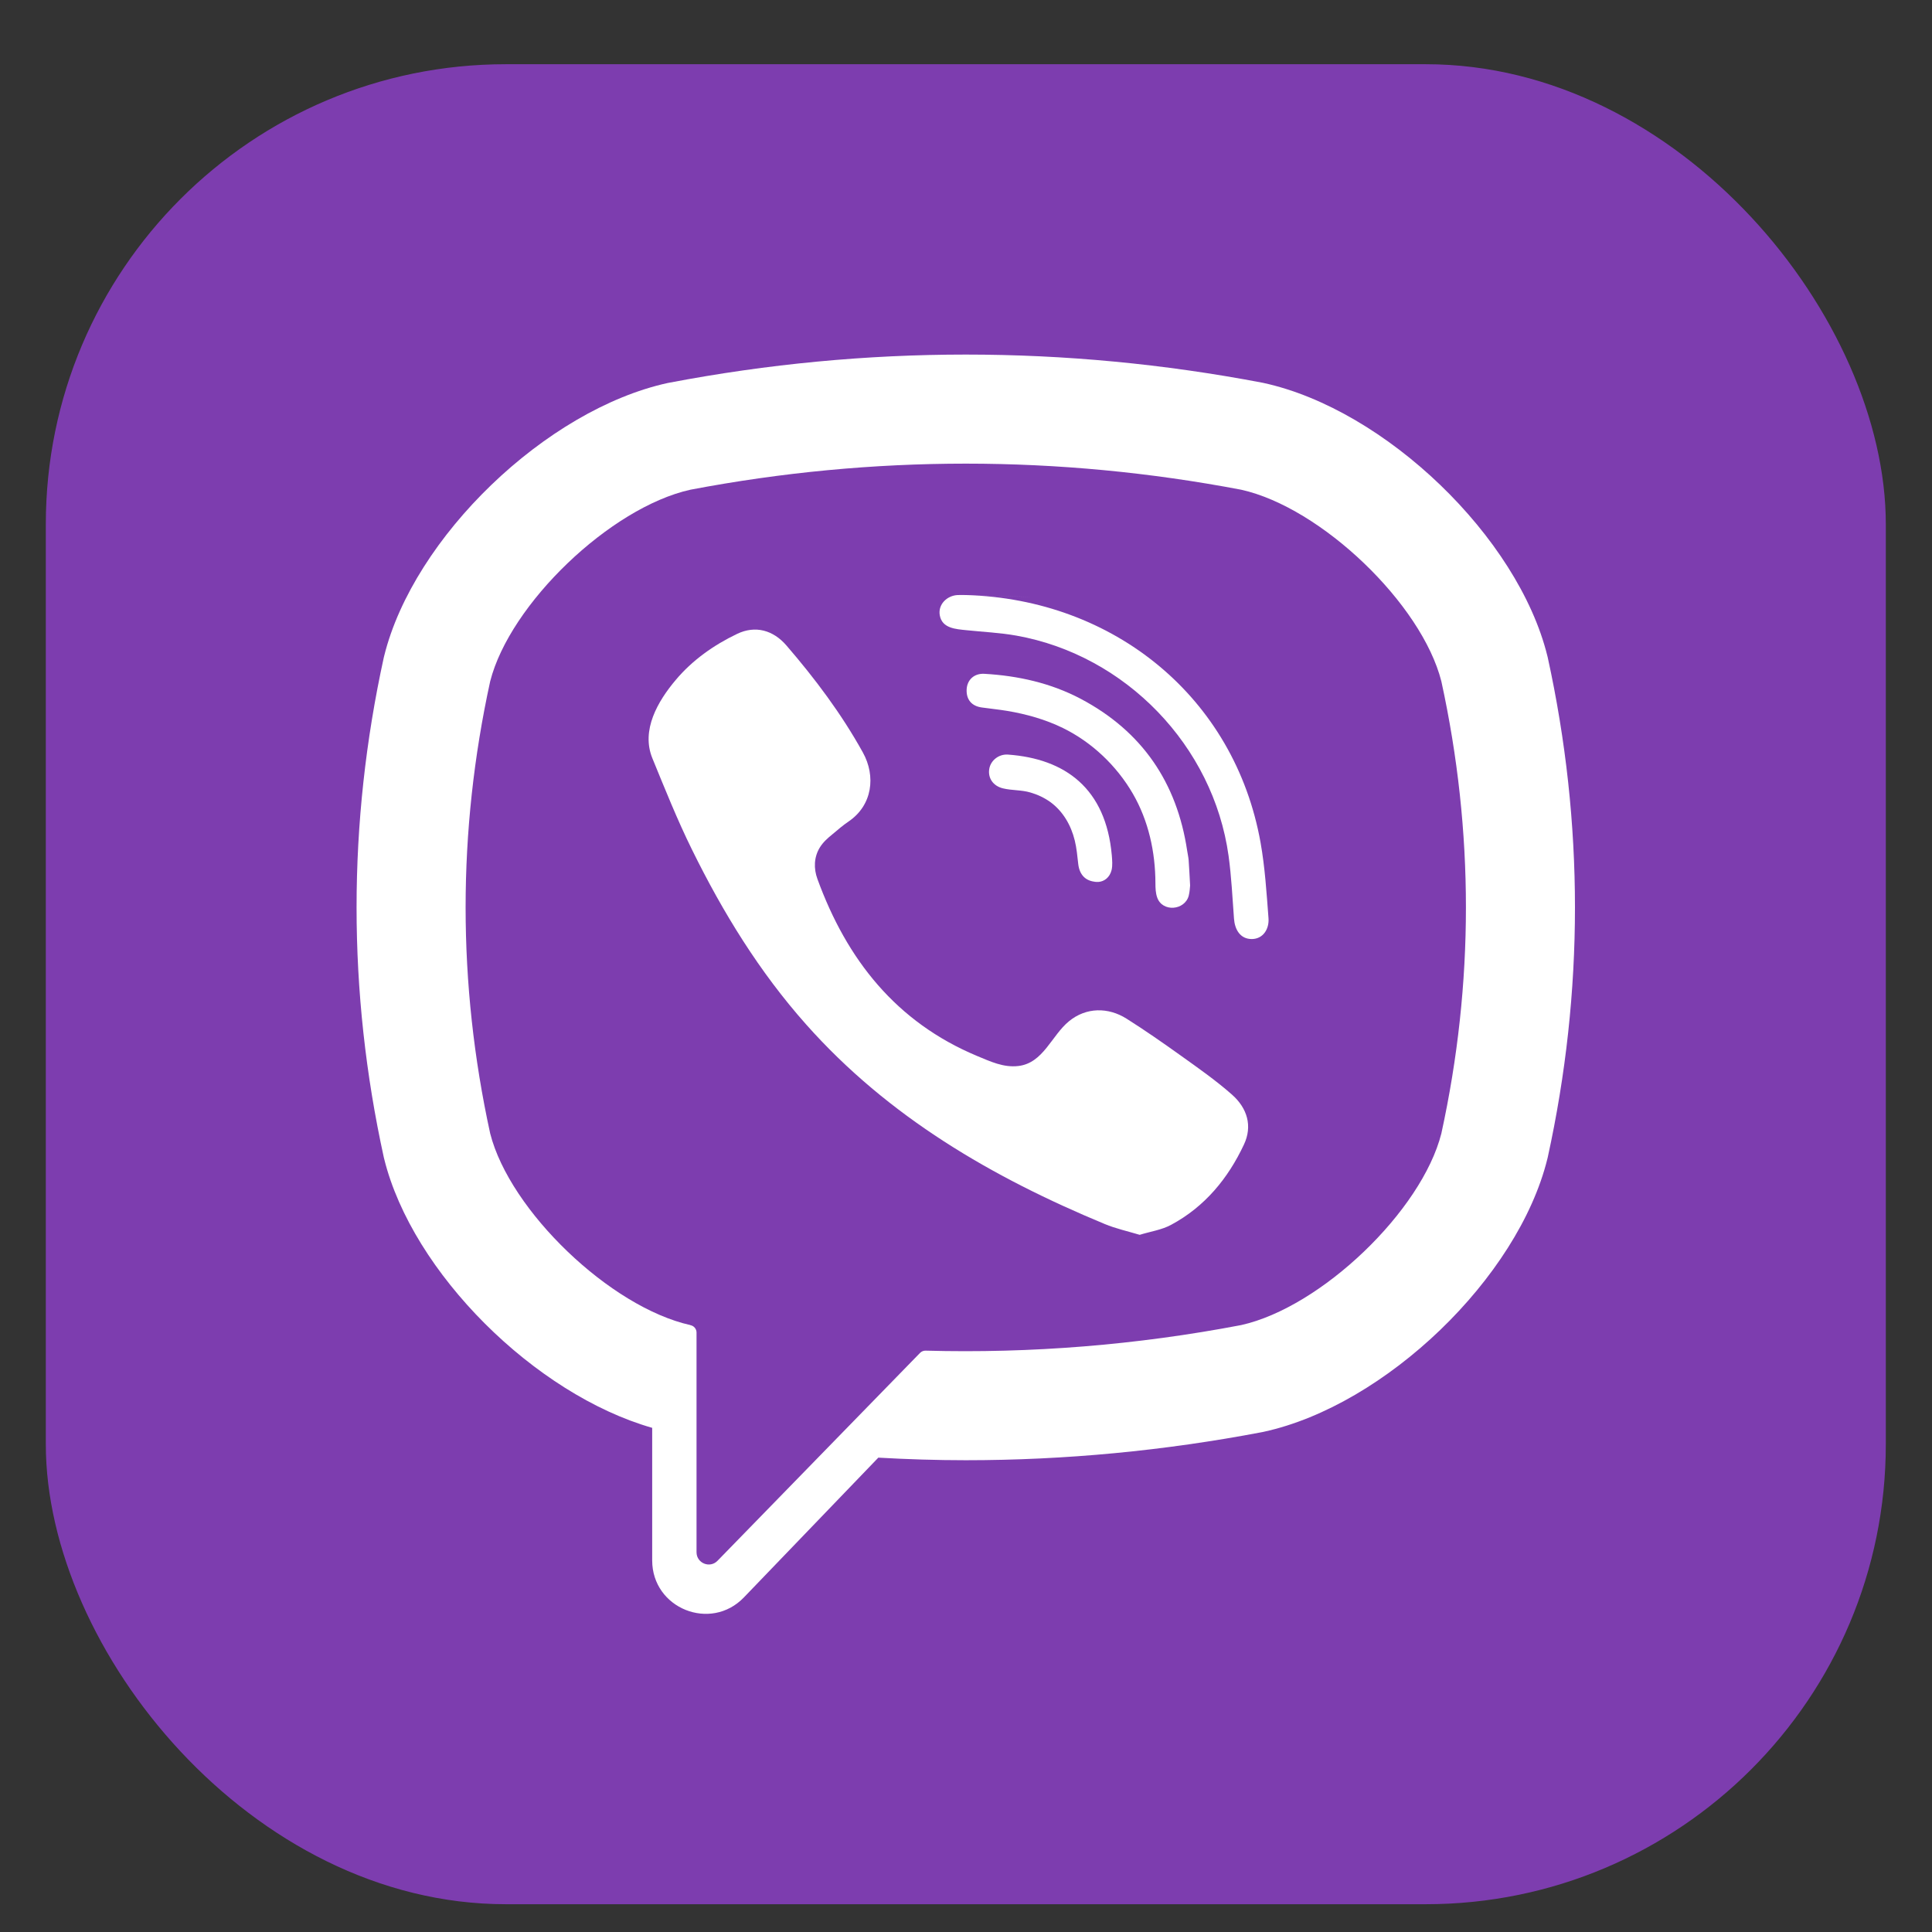 <svg width="21" height="21" viewBox="0 0 21 21" fill="none" xmlns="http://www.w3.org/2000/svg">
    <rect x="0" y="0" width="21" height="21" fill="#333333" stroke="none"/>
    <rect x="0.498" y="0.698" width="20" height="20" rx="5" fill="#7D3DAF"/>
    <path d="M16.823 7.145L16.819 7.129C16.5 5.838 15.059 4.452 13.736 4.163L13.722 4.16C11.582 3.752 9.413 3.752 7.274 4.16L7.258 4.163C5.936 4.452 4.496 5.838 4.176 7.129L4.172 7.145C3.777 8.949 3.777 10.778 4.172 12.581L4.176 12.597C4.482 13.834 5.815 15.156 7.089 15.52V16.961C7.089 17.483 7.725 17.739 8.086 17.363L9.547 15.844C9.864 15.862 10.181 15.872 10.498 15.872C11.575 15.872 12.652 15.77 13.722 15.566L13.736 15.563C15.059 15.275 16.5 13.889 16.819 12.597L16.823 12.581C17.218 10.778 17.218 8.949 16.823 7.145ZM15.667 12.32C15.454 13.162 14.36 14.21 13.491 14.403C12.354 14.62 11.207 14.712 10.062 14.681C10.039 14.68 10.017 14.689 10.001 14.705C9.838 14.872 8.934 15.8 8.934 15.8L7.8 16.964C7.717 17.051 7.571 16.992 7.571 16.872V14.484C7.571 14.445 7.543 14.411 7.504 14.404C7.504 14.404 7.504 14.403 7.504 14.403C6.635 14.21 5.542 13.162 5.328 12.32C4.972 10.689 4.972 9.037 5.328 7.406C5.542 6.564 6.635 5.516 7.504 5.323C9.491 4.945 11.505 4.945 13.491 5.323C14.361 5.516 15.454 6.564 15.667 7.406C16.023 9.037 16.023 10.69 15.667 12.32Z" fill="white"/>
    <path d="M12.388 13.422C12.254 13.382 12.127 13.354 12.009 13.305C10.784 12.797 9.656 12.141 8.763 11.136C8.255 10.565 7.858 9.919 7.522 9.236C7.362 8.912 7.228 8.576 7.091 8.242C6.966 7.937 7.15 7.622 7.344 7.392C7.525 7.176 7.759 7.011 8.012 6.89C8.21 6.795 8.405 6.849 8.549 7.017C8.861 7.379 9.147 7.76 9.379 8.179C9.522 8.437 9.483 8.753 9.224 8.929C9.162 8.971 9.104 9.021 9.046 9.07C8.994 9.112 8.946 9.155 8.911 9.212C8.847 9.316 8.843 9.44 8.885 9.554C9.204 10.43 9.741 11.111 10.623 11.479C10.764 11.537 10.906 11.606 11.069 11.587C11.341 11.555 11.429 11.256 11.62 11.1C11.806 10.948 12.045 10.946 12.246 11.073C12.447 11.2 12.642 11.336 12.835 11.474C13.025 11.61 13.214 11.742 13.39 11.897C13.558 12.045 13.616 12.24 13.521 12.441C13.348 12.81 13.095 13.117 12.73 13.313C12.627 13.369 12.504 13.386 12.388 13.422C12.254 13.382 12.504 13.386 12.388 13.422Z" fill="white"/>
    <path d="M10.501 6.468C12.103 6.513 13.42 7.576 13.702 9.16C13.75 9.43 13.767 9.706 13.788 9.98C13.797 10.095 13.732 10.205 13.608 10.207C13.479 10.208 13.421 10.101 13.413 9.985C13.396 9.757 13.385 9.528 13.354 9.302C13.188 8.108 12.236 7.121 11.048 6.909C10.869 6.877 10.686 6.869 10.505 6.85C10.39 6.838 10.24 6.831 10.215 6.688C10.194 6.569 10.294 6.474 10.408 6.468C10.439 6.466 10.47 6.468 10.501 6.468C12.103 6.513 10.47 6.468 10.501 6.468Z" fill="white"/>
    <path d="M12.936 9.625C12.934 9.645 12.932 9.692 12.921 9.736C12.878 9.897 12.634 9.917 12.578 9.755C12.561 9.707 12.559 9.652 12.559 9.6C12.558 9.26 12.484 8.921 12.313 8.626C12.137 8.323 11.868 8.067 11.553 7.913C11.363 7.82 11.156 7.762 10.947 7.727C10.856 7.712 10.764 7.703 10.672 7.69C10.561 7.675 10.502 7.604 10.507 7.494C10.512 7.391 10.587 7.318 10.699 7.324C11.066 7.345 11.422 7.424 11.749 7.597C12.413 7.949 12.793 8.505 12.904 9.247C12.909 9.281 12.917 9.314 12.92 9.348C12.926 9.431 12.93 9.515 12.936 9.625C12.934 9.645 12.93 9.515 12.936 9.625Z" fill="white"/>
    <path d="M11.94 9.586C11.806 9.588 11.734 9.514 11.72 9.391C11.71 9.305 11.703 9.219 11.682 9.135C11.642 8.971 11.555 8.819 11.417 8.718C11.351 8.671 11.277 8.636 11.2 8.614C11.102 8.585 11 8.593 10.901 8.569C10.795 8.543 10.736 8.457 10.753 8.357C10.768 8.266 10.856 8.195 10.956 8.202C11.577 8.247 12.021 8.568 12.085 9.299C12.089 9.351 12.094 9.405 12.083 9.455C12.063 9.539 12.001 9.582 11.94 9.586C11.806 9.588 12.001 9.582 11.94 9.586Z" fill="white"/>
</svg>
